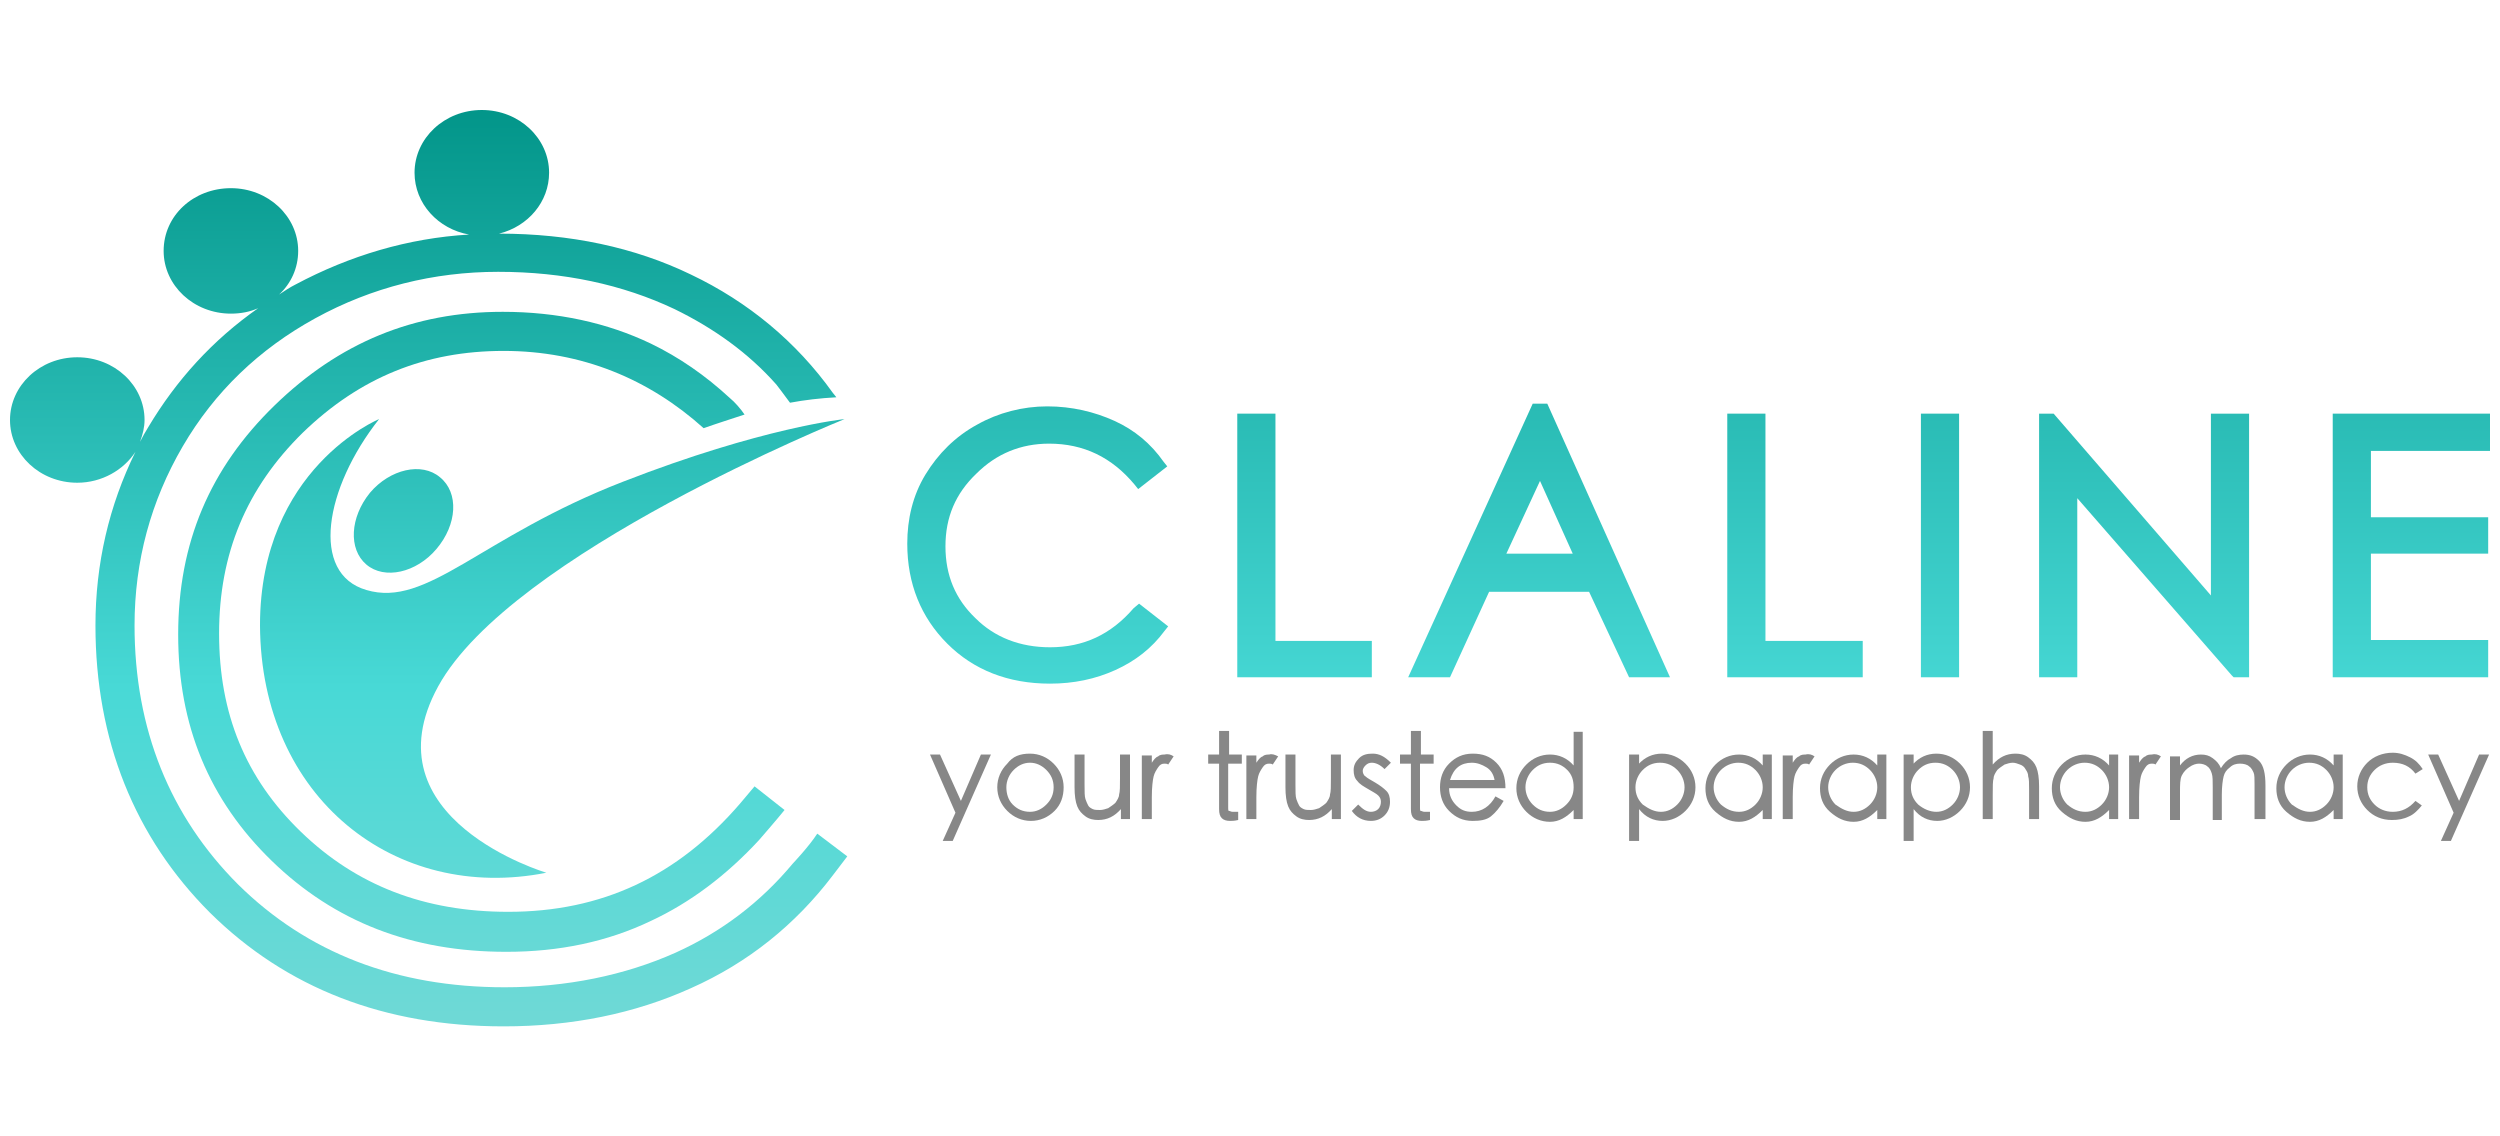 <?xml version="1.0" encoding="UTF-8"?> <svg xmlns="http://www.w3.org/2000/svg" xmlns:xlink="http://www.w3.org/1999/xlink" version="1.0" id="Layer_1" x="0px" y="0px" width="275px" height="125px" viewBox="0 0 275 125" style="enable-background:new 0 0 275 125;" xml:space="preserve"> <style type="text/css"> .st0{fill:#878787;} .st1{fill:url(#SVGID_1_);} .st2{fill:url(#SVGID_00000122718775905211454160000016752887304538973621_);} .st3{fill:url(#SVGID_00000105424975617367383520000006358753426003719584_);} .st4{fill:url(#SVGID_00000124879715877641346060000003415322206196303754_);} .st5{fill:url(#SVGID_00000143597369221874468520000000028553902244865972_);} .st6{fill:url(#SVGID_00000003816002877066620040000017551993385248748953_);} .st7{fill:url(#SVGID_00000181086350497057356520000011954813052781817506_);} .st8{fill:url(#SVGID_00000167356676084265814520000005656705199693336975_);} .st9{fill:url(#SVGID_00000116218749033846897470000013216092090307599787_);} .st10{fill:url(#SVGID_00000150083411113358723420000017830400714338889885_);} .st11{fill:url(#SVGID_00000032648157198349038360000007128604455318380189_);} </style> <g> <g> <path class="st0" d="M109,83l-4.2,9.5h-1.1l1.4-3.1l-2.8-6.4h1.1l2.3,5.1l2.2-5.1H109z"></path> <path class="st0" d="M113.3,82.9c1,0,1.9,0.4,2.6,1.1c0.7,0.7,1.1,1.6,1.1,2.6c0,1-0.3,1.9-1,2.6c-0.7,0.7-1.6,1.1-2.6,1.1 s-1.9-0.4-2.6-1.1s-1.1-1.6-1.1-2.6c0-1,0.4-1.9,1.1-2.6C111.4,83.2,112.2,82.9,113.3,82.9z M113.3,89.3c0.7,0,1.3-0.3,1.8-0.8 c0.5-0.5,0.8-1.1,0.8-1.9s-0.3-1.4-0.8-1.9c-0.5-0.5-1.1-0.8-1.8-0.8c-0.7,0-1.3,0.3-1.8,0.8c-0.5,0.5-0.8,1.2-0.8,1.9 c0,0.7,0.2,1.4,0.7,1.9C111.9,89,112.5,89.3,113.3,89.3z"></path> <path class="st0" d="M124.4,90.1h-1.1V89c-0.7,0.8-1.5,1.2-2.5,1.2c-0.5,0-1-0.1-1.4-0.4s-0.7-0.6-0.9-1.1 c-0.2-0.5-0.3-1.2-0.3-2.1V83h1.1v3.3c0,0.8,0,1.3,0.1,1.6s0.2,0.5,0.3,0.7c0.1,0.2,0.3,0.3,0.5,0.4c0.2,0.1,0.5,0.1,0.8,0.1 s0.6-0.1,0.9-0.2c0.3-0.2,0.6-0.4,0.8-0.6c0.2-0.3,0.4-0.6,0.4-0.9c0.1-0.3,0.1-0.9,0.1-1.9V83h1.1V90.1z"></path> <path class="st0" d="M129.1,83.2l-0.6,0.9c-0.1-0.1-0.3-0.1-0.4-0.1c-0.3,0-0.5,0.1-0.7,0.4c-0.2,0.3-0.4,0.6-0.5,1 s-0.2,1.2-0.2,2.3v2.4h-1.1v-7h1.1v0.8c0.2-0.3,0.4-0.6,0.7-0.7c0.2-0.2,0.5-0.2,0.7-0.2C128.5,82.9,128.8,83,129.1,83.2z"></path> <path class="st0" d="M136.5,84h-1.4v4.9c0,0.2,0,0.3,0.1,0.3s0.2,0.1,0.4,0.1h0.6v0.9c-0.4,0.1-0.7,0.1-0.9,0.1 c-0.4,0-0.7-0.1-0.9-0.3s-0.3-0.5-0.3-1V84h-1.2V83h1.2v-2.6h1.1V83h1.4V84z"></path> <path class="st0" d="M140.6,83.2l-0.6,0.9c-0.1-0.1-0.3-0.1-0.4-0.1c-0.3,0-0.5,0.1-0.7,0.4c-0.2,0.3-0.4,0.6-0.5,1 s-0.2,1.2-0.2,2.3v2.4h-1.1v-7h1.1v0.8c0.2-0.3,0.4-0.6,0.7-0.7c0.2-0.2,0.5-0.2,0.7-0.2C139.9,82.9,140.2,83,140.6,83.2z"></path> <path class="st0" d="M147.6,90.1h-1.1V89c-0.7,0.8-1.5,1.2-2.5,1.2c-0.5,0-1-0.1-1.4-0.4s-0.7-0.6-0.9-1.1 c-0.2-0.5-0.3-1.2-0.3-2.1V83h1.1v3.3c0,0.8,0,1.3,0.1,1.6s0.2,0.5,0.3,0.7c0.1,0.2,0.3,0.3,0.5,0.4c0.2,0.1,0.5,0.1,0.8,0.1 s0.6-0.1,0.9-0.2c0.3-0.2,0.6-0.4,0.8-0.6c0.2-0.3,0.4-0.6,0.4-0.9c0.1-0.3,0.1-0.9,0.1-1.9V83h1.1V90.1z"></path> <path class="st0" d="M153,83.9l-0.7,0.7c-0.5-0.5-1-0.7-1.4-0.7c-0.3,0-0.5,0.1-0.7,0.3c-0.2,0.2-0.3,0.4-0.3,0.6s0.1,0.5,0.3,0.6 c0.2,0.2,0.6,0.4,1.1,0.7c0.5,0.3,0.9,0.6,1.2,0.9c0.3,0.3,0.4,0.7,0.4,1.2c0,0.6-0.2,1.1-0.6,1.5s-0.9,0.6-1.5,0.6 c-0.9,0-1.6-0.4-2.1-1.1l0.7-0.7c0.5,0.5,0.9,0.8,1.4,0.8c0.3,0,0.6-0.1,0.8-0.3c0.2-0.2,0.3-0.5,0.3-0.8s-0.1-0.5-0.3-0.7 c-0.2-0.2-0.6-0.4-1.1-0.7c-0.5-0.3-0.9-0.5-1.2-0.9c-0.3-0.3-0.4-0.7-0.4-1.2s0.2-0.9,0.6-1.3c0.4-0.4,0.9-0.5,1.5-0.5 C151.7,82.9,152.3,83.2,153,83.9z"></path> <path class="st0" d="M157.6,84h-1.4v4.9c0,0.2,0,0.3,0.1,0.3s0.2,0.1,0.4,0.1h0.6v0.9c-0.4,0.1-0.7,0.1-0.9,0.1 c-0.4,0-0.7-0.1-0.9-0.3s-0.3-0.5-0.3-1V84h-1.2V83h1.2v-2.6h1.1V83h1.4V84z"></path> <path class="st0" d="M165.6,86.7h-6.2c0,0.8,0.3,1.4,0.8,1.9c0.5,0.5,1,0.7,1.7,0.7c1.1,0,2-0.6,2.6-1.7l0.9,0.5 c-0.4,0.7-0.9,1.3-1.4,1.7c-0.5,0.4-1.2,0.5-2,0.5c-1.1,0-1.9-0.4-2.6-1.1c-0.7-0.7-1-1.6-1-2.6c0-1,0.3-1.9,1-2.6 c0.7-0.7,1.5-1.1,2.6-1.1s1.9,0.3,2.6,1S165.6,85.5,165.6,86.7z M164.4,85.8c-0.1-0.6-0.4-1.1-0.9-1.4c-0.5-0.3-1-0.5-1.6-0.5 c-1.2,0-2,0.6-2.4,1.9H164.4z"></path> <path class="st0" d="M174.1,90.1h-1v-1c-0.8,0.8-1.6,1.3-2.6,1.3s-1.9-0.4-2.6-1.1c-0.7-0.7-1.1-1.6-1.1-2.6s0.4-1.9,1.1-2.6 c0.7-0.7,1.6-1.1,2.6-1.1s1.9,0.4,2.6,1.2v-3.7h1V90.1z M170.5,89.3c0.7,0,1.3-0.3,1.8-0.8s0.8-1.1,0.8-1.9s-0.2-1.4-0.7-1.9 c-0.5-0.5-1.1-0.8-1.9-0.8c-0.8,0-1.4,0.3-1.9,0.8c-0.5,0.5-0.8,1.2-0.8,1.9c0,0.7,0.3,1.4,0.8,1.9 C169.1,89,169.7,89.3,170.5,89.3z"></path> <path class="st0" d="M180.2,84.1c0.7-0.8,1.6-1.2,2.6-1.2s1.9,0.4,2.6,1.1c0.7,0.7,1.1,1.6,1.1,2.6s-0.4,1.9-1.1,2.6 c-0.7,0.7-1.6,1.1-2.5,1.1c-1,0-1.9-0.4-2.6-1.3v3.5h-1.1V83h1.1V84.1z M182.7,89.3c0.7,0,1.3-0.3,1.8-0.8s0.8-1.2,0.8-1.9 c0-0.7-0.3-1.4-0.8-1.9s-1.1-0.8-1.9-0.8s-1.4,0.3-1.9,0.8c-0.5,0.5-0.8,1.2-0.8,1.9c0,0.8,0.3,1.4,0.8,1.9 C181.4,89,182,89.3,182.7,89.3z"></path> <path class="st0" d="M194.9,90.1h-1v-1c-0.8,0.8-1.6,1.3-2.6,1.3c-1,0-1.8-0.4-2.6-1.1s-1.1-1.6-1.1-2.6s0.4-1.9,1.1-2.6 c0.7-0.7,1.6-1.1,2.6-1.1s1.9,0.4,2.6,1.2V83h1V90.1z M191.3,89.3c0.7,0,1.3-0.3,1.8-0.8c0.5-0.5,0.8-1.2,0.8-1.9 s-0.3-1.4-0.8-1.9c-0.5-0.5-1.1-0.8-1.9-0.8c-0.7,0-1.4,0.3-1.9,0.8c-0.5,0.5-0.8,1.2-0.8,1.9s0.3,1.4,0.8,1.9 C189.9,89,190.5,89.3,191.3,89.3z"></path> <path class="st0" d="M199.6,83.2l-0.6,0.9c-0.1-0.1-0.3-0.1-0.4-0.1c-0.3,0-0.5,0.1-0.7,0.4c-0.2,0.3-0.4,0.6-0.5,1 s-0.2,1.2-0.2,2.3v2.4h-1.1v-7h1.1v0.8c0.2-0.3,0.4-0.6,0.7-0.7c0.2-0.2,0.5-0.2,0.7-0.2C199,82.9,199.3,83,199.6,83.2z"></path> <path class="st0" d="M207.5,90.1h-1v-1c-0.8,0.8-1.6,1.3-2.6,1.3c-1,0-1.8-0.4-2.6-1.1s-1.1-1.6-1.1-2.6s0.4-1.9,1.1-2.6 c0.7-0.7,1.6-1.1,2.6-1.1s1.9,0.4,2.6,1.2V83h1V90.1z M203.9,89.3c0.7,0,1.3-0.3,1.8-0.8c0.5-0.5,0.8-1.2,0.8-1.9 s-0.3-1.4-0.8-1.9c-0.5-0.5-1.1-0.8-1.9-0.8c-0.7,0-1.4,0.3-1.9,0.8c-0.5,0.5-0.8,1.2-0.8,1.9s0.3,1.4,0.8,1.9 C202.6,89,203.2,89.3,203.9,89.3z"></path> <path class="st0" d="M210.4,84.1c0.7-0.8,1.6-1.2,2.6-1.2s1.9,0.4,2.6,1.1c0.7,0.7,1.1,1.6,1.1,2.6s-0.4,1.9-1.1,2.6 c-0.7,0.7-1.6,1.1-2.5,1.1c-1,0-1.9-0.4-2.6-1.3v3.5h-1.1V83h1.1V84.1z M213,89.3c0.7,0,1.3-0.3,1.8-0.8s0.8-1.2,0.8-1.9 c0-0.7-0.3-1.4-0.8-1.9s-1.1-0.8-1.9-0.8s-1.4,0.3-1.9,0.8c-0.5,0.5-0.8,1.2-0.8,1.9c0,0.8,0.3,1.4,0.8,1.9 C211.6,89,212.3,89.3,213,89.3z"></path> <path class="st0" d="M224.3,90.1h-1.1v-3.3c0-0.7,0-1.1-0.1-1.4c0-0.3-0.1-0.5-0.3-0.8c-0.1-0.2-0.3-0.4-0.6-0.5s-0.5-0.2-0.8-0.2 c-0.3,0-0.6,0.1-0.9,0.2c-0.3,0.2-0.6,0.4-0.8,0.6c-0.2,0.3-0.4,0.6-0.4,0.9c-0.1,0.3-0.1,0.9-0.1,1.9v2.6h-1.1v-9.7h1.1v3.7 c0.7-0.8,1.5-1.2,2.5-1.2c0.5,0,1,0.1,1.4,0.4c0.4,0.3,0.7,0.6,0.9,1.1c0.2,0.5,0.3,1.2,0.3,2.1V90.1z"></path> <path class="st0" d="M233,90.1h-1v-1c-0.8,0.8-1.6,1.3-2.6,1.3c-1,0-1.8-0.4-2.6-1.1s-1.1-1.6-1.1-2.6s0.4-1.9,1.1-2.6 c0.7-0.7,1.6-1.1,2.6-1.1s1.9,0.4,2.6,1.2V83h1V90.1z M229.4,89.3c0.7,0,1.3-0.3,1.8-0.8c0.5-0.5,0.8-1.2,0.8-1.9 s-0.3-1.4-0.8-1.9c-0.5-0.5-1.1-0.8-1.9-0.8c-0.7,0-1.4,0.3-1.9,0.8c-0.5,0.5-0.8,1.2-0.8,1.9s0.3,1.4,0.8,1.9 C228,89,228.6,89.3,229.4,89.3z"></path> <path class="st0" d="M237.7,83.2l-0.6,0.9c-0.1-0.1-0.3-0.1-0.4-0.1c-0.3,0-0.5,0.1-0.7,0.4c-0.2,0.3-0.4,0.6-0.5,1 s-0.2,1.2-0.2,2.3v2.4h-1.1v-7h1.1v0.8c0.2-0.3,0.4-0.6,0.7-0.7c0.2-0.2,0.5-0.2,0.7-0.2C237.1,82.9,237.4,83,237.7,83.2z"></path> <path class="st0" d="M249,90.1H248v-3.8c0-0.6,0-1.1-0.1-1.3s-0.2-0.5-0.5-0.7c-0.2-0.2-0.6-0.3-1-0.3c-0.4,0-0.8,0.1-1.1,0.4 c-0.4,0.3-0.6,0.6-0.7,1c-0.1,0.4-0.2,1.1-0.2,2v2.8h-1v-3.6c0-0.7,0-1.2-0.1-1.5c-0.1-0.3-0.2-0.6-0.5-0.8 c-0.2-0.2-0.6-0.3-0.9-0.3s-0.7,0.1-1.1,0.4c-0.3,0.2-0.6,0.5-0.8,0.9s-0.2,1-0.2,1.9v3h-1.1v-7h1.1v1c0.6-0.8,1.4-1.2,2.3-1.2 c0.5,0,0.9,0.1,1.3,0.4c0.4,0.3,0.7,0.6,0.9,1.1c0.3-0.5,0.7-0.9,1.1-1.1c0.4-0.3,0.9-0.4,1.4-0.4c0.7,0,1.2,0.2,1.7,0.7 c0.5,0.5,0.7,1.4,0.7,2.7V90.1z"></path> <path class="st0" d="M257.7,90.1h-1v-1c-0.8,0.8-1.6,1.3-2.6,1.3c-1,0-1.8-0.4-2.6-1.1s-1.1-1.6-1.1-2.6s0.4-1.9,1.1-2.6 c0.7-0.7,1.6-1.1,2.6-1.1s1.9,0.4,2.6,1.2V83h1V90.1z M254.1,89.3c0.7,0,1.3-0.3,1.8-0.8c0.5-0.5,0.8-1.2,0.8-1.9 s-0.3-1.4-0.8-1.9c-0.5-0.5-1.1-0.8-1.9-0.8c-0.7,0-1.4,0.3-1.9,0.8c-0.5,0.5-0.8,1.2-0.8,1.9s0.3,1.4,0.8,1.9 C252.8,89,253.4,89.3,254.1,89.3z"></path> <path class="st0" d="M266.4,88.6c-0.4,0.5-0.9,1-1.4,1.2c-0.6,0.3-1.2,0.4-1.9,0.4c-1.1,0-2-0.4-2.7-1.1s-1.1-1.6-1.1-2.6 s0.4-1.9,1.1-2.6c0.7-0.7,1.7-1.1,2.8-1.1c0.7,0,1.3,0.2,1.9,0.5c0.6,0.3,1,0.7,1.4,1.3l-0.8,0.5c-0.6-0.8-1.4-1.2-2.5-1.2 c-0.8,0-1.5,0.3-2,0.8c-0.5,0.5-0.8,1.1-0.8,1.9s0.3,1.4,0.8,1.9c0.5,0.5,1.2,0.8,2,0.8c1,0,1.8-0.4,2.5-1.2L266.4,88.6z"></path> <path class="st0" d="M273.8,83l-4.2,9.5h-1.1l1.4-3.1l-2.8-6.4h1.1l2.3,5.1l2.2-5.1H273.8z"></path> </g> <g> <linearGradient id="SVGID_1_" gradientUnits="userSpaceOnUse" x1="60.815" y1="11.761" x2="60.815" y2="142.06"> <stop offset="0" style="stop-color:#029589"></stop> <stop offset="0.49" style="stop-color:#48D9D6"></stop> <stop offset="1" style="stop-color:#8ED9D6"></stop> </linearGradient> <path class="st1" d="M60.1,96c0,0-19.9-5.9-11.9-20.5s44.7-29.4,44.7-29.4s-9,0.9-24.4,6.9c-15.7,6.1-21.5,13.9-28.2,11.9 c-6.2-1.8-4.6-11.2,1.4-18.8c0,0-13.1,5.4-13.1,22.7C28.7,87.8,43.5,99.3,60.1,96z"></path> <linearGradient id="SVGID_00000083784789725285065680000014525240069534801059_" gradientUnits="userSpaceOnUse" x1="44.369" y1="11.761" x2="44.369" y2="142.06"> <stop offset="0" style="stop-color:#029589"></stop> <stop offset="0.49" style="stop-color:#48D9D6"></stop> <stop offset="1" style="stop-color:#8ED9D6"></stop> </linearGradient> <path style="fill:url(#SVGID_00000083784789725285065680000014525240069534801059_);" d="M48.4,52.5c-2-1.7-5.5-0.9-7.7,1.7 c-2.2,2.7-2.4,6.2-0.4,7.9s5.5,0.9,7.7-1.7C50.3,57.7,50.5,54.2,48.4,52.5z"></path> <linearGradient id="SVGID_00000039821865633707775110000010247547439300567993_" gradientUnits="userSpaceOnUse" x1="47.167" y1="11.761" x2="47.167" y2="142.06"> <stop offset="0" style="stop-color:#029589"></stop> <stop offset="0.49" style="stop-color:#48D9D6"></stop> <stop offset="1" style="stop-color:#8ED9D6"></stop> </linearGradient> <path style="fill:url(#SVGID_00000039821865633707775110000010247547439300567993_);" d="M89.9,91.7 C89.9,91.7,89.9,91.7,89.9,91.7c-0.9,1.4-2.7,3.3-2.7,3.3c-3.5,4.2-7.8,7.5-12.9,9.8c-5.6,2.5-12,3.8-18.8,3.8 c-11.9,0-21.7-3.8-29.3-11.3c-7.5-7.5-11.4-17.1-11.4-28.5c0-7.1,1.8-13.7,5.3-19.7c3.5-6,8.4-10.7,14.6-14.1 c6.2-3.4,13-5.1,20.1-5.1c7.2,0,13.7,1.4,19.4,4.1c4.3,2.1,8.1,4.8,11.2,8.3c0,0,1,1.3,1.5,2l0,0c1.6-0.3,3.3-0.5,5.1-0.6 l-0.4-0.5c-4-5.6-9.3-10-15.6-13c-6.2-3-13.3-4.5-21.1-4.5c3.2-0.8,5.5-3.5,5.5-6.7c0-3.8-3.3-6.9-7.4-6.9s-7.4,3.1-7.4,6.9 c0,3.4,2.6,6.2,6,6.8c-6.7,0.4-13.1,2.3-19.1,5.5c-0.6,0.3-1.2,0.7-1.8,1.1c1.3-1.2,2.1-2.9,2.1-4.8c0-3.8-3.3-6.9-7.4-6.9 S18,23.7,18,27.6c0,3.8,3.3,6.9,7.4,6.9c1.1,0,2.1-0.2,3-0.6c-5,3.5-9,7.9-12.1,13.1c-0.3,0.5-0.6,1-0.9,1.6 c0.3-0.8,0.5-1.6,0.5-2.4c0-3.8-3.3-6.9-7.4-6.9s-7.4,3.1-7.4,6.9c0,3.8,3.3,6.9,7.4,6.9c2.7,0,5.1-1.4,6.4-3.4 c-2.9,5.9-4.4,12.3-4.4,19.1c0,12.6,4.3,23.3,12.6,31.6c8.4,8.3,19.2,12.5,32.3,12.5c7.5,0,14.4-1.4,20.6-4.2 c6.3-2.8,11.5-7,15.6-12.4l1.6-2.1L89.9,91.7z"></path> <linearGradient id="SVGID_00000175308971510302526460000000295876087094403252_" gradientUnits="userSpaceOnUse" x1="53.08" y1="11.761" x2="53.08" y2="142.06"> <stop offset="0" style="stop-color:#029589"></stop> <stop offset="0.49" style="stop-color:#48D9D6"></stop> <stop offset="1" style="stop-color:#8ED9D6"></stop> </linearGradient> <path style="fill:url(#SVGID_00000175308971510302526460000000295876087094403252_);" d="M33.3,47.6c6.3-6.1,13.5-9,22.1-9 c8.6,0,16,3.1,22,8.5c1.4-0.5,3-1,4.5-1.5c-0.4-0.6-1.1-1.4-1.6-1.8c-2.7-2.5-5.6-4.5-8.7-6c-4.8-2.3-10.3-3.5-16.3-3.5 c-9.8,0-18,3.4-25.1,10.3c-7.1,6.9-10.6,15.1-10.6,25.2c0,10,3.4,18.2,10.3,24.9c6.9,6.7,15.4,10,25.8,10c5.8,0,11.1-1.1,15.9-3.4 c4.3-2,8.3-5,11.9-8.9c0,0,2-2.3,2.8-3.3L83,86.5l-1.6,1.9c-6.9,8-15.2,11.9-25.5,11.9c-9.2,0-16.7-2.9-22.8-8.8 c-6.1-5.9-9-13-9-21.8C24.1,60.9,27.1,53.7,33.3,47.6z"></path> </g> <g> <linearGradient id="SVGID_00000015331218469173347320000001964474494689217180_" gradientUnits="userSpaceOnUse" x1="113.988" y1="2.128" x2="113.988" y2="157.4"> <stop offset="0" style="stop-color:#029589"></stop> <stop offset="0.49" style="stop-color:#48D9D6"></stop> <stop offset="1" style="stop-color:#8ED9D6"></stop> </linearGradient> <path style="fill:url(#SVGID_00000015331218469173347320000001964474494689217180_);" d="M124.7,66.9c-2.5,2.9-5.5,4.3-9.2,4.3 c-3.3,0-6.1-1.1-8.2-3.2c-2.2-2.1-3.3-4.7-3.3-7.9c0-3.2,1.1-5.8,3.4-8c2.2-2.2,4.9-3.3,8-3.3c3.8,0,6.9,1.5,9.4,4.5l0.4,0.5 l3.2-2.5l-0.4-0.5c-1.4-2-3.2-3.5-5.4-4.5c-2.2-1-4.7-1.6-7.4-1.6c-2.7,0-5.4,0.7-7.7,2c-2.4,1.3-4.3,3.2-5.7,5.5 c-1.4,2.3-2,4.9-2,7.6c0,4.4,1.5,8.1,4.4,11c2.9,2.9,6.7,4.4,11.3,4.4c2.6,0,5-0.5,7.2-1.5c2.2-1,4-2.4,5.4-4.3l0.4-0.5l-3.2-2.5 L124.7,66.9z"></path> <linearGradient id="SVGID_00000088844830270111889820000001705980180442546606_" gradientUnits="userSpaceOnUse" x1="143.475" y1="2.128" x2="143.475" y2="157.4"> <stop offset="0" style="stop-color:#029589"></stop> <stop offset="0.49" style="stop-color:#48D9D6"></stop> <stop offset="1" style="stop-color:#8ED9D6"></stop> </linearGradient> <polygon style="fill:url(#SVGID_00000088844830270111889820000001705980180442546606_);" points="140.3,45.5 136.1,45.5 136.1,74.5 150.9,74.5 150.9,70.5 140.3,70.5 "></polygon> <linearGradient id="SVGID_00000079445029856680327080000000863870680982822786_" gradientUnits="userSpaceOnUse" x1="169.287" y1="2.128" x2="169.287" y2="157.4"> <stop offset="0" style="stop-color:#029589"></stop> <stop offset="0.49" style="stop-color:#48D9D6"></stop> <stop offset="1" style="stop-color:#8ED9D6"></stop> </linearGradient> <path style="fill:url(#SVGID_00000079445029856680327080000000863870680982822786_);" d="M168.6,44.4l-13.7,30.1h4.6l4.3-9.4h11 l4.4,9.4h4.5l-13.5-30.1H168.6z M173,60.9h-7.3l3.7-8L173,60.9z"></path> <linearGradient id="SVGID_00000108989840214372159250000003694164279065018039_" gradientUnits="userSpaceOnUse" x1="197.452" y1="2.128" x2="197.452" y2="157.4"> <stop offset="0" style="stop-color:#029589"></stop> <stop offset="0.49" style="stop-color:#48D9D6"></stop> <stop offset="1" style="stop-color:#8ED9D6"></stop> </linearGradient> <polygon style="fill:url(#SVGID_00000108989840214372159250000003694164279065018039_);" points="194.2,45.5 190,45.5 190,74.5 204.9,74.5 204.9,70.5 194.2,70.5 "></polygon> <linearGradient id="SVGID_00000051379101012916518650000002263472636880314301_" gradientUnits="userSpaceOnUse" x1="213.372" y1="2.128" x2="213.372" y2="157.4"> <stop offset="0" style="stop-color:#029589"></stop> <stop offset="0.49" style="stop-color:#48D9D6"></stop> <stop offset="1" style="stop-color:#8ED9D6"></stop> </linearGradient> <rect x="211.3" y="45.5" style="fill:url(#SVGID_00000051379101012916518650000002263472636880314301_);" width="4.2" height="29"></rect> <linearGradient id="SVGID_00000115497517218964007500000006433768361336338862_" gradientUnits="userSpaceOnUse" x1="235.817" y1="2.128" x2="235.817" y2="157.4"> <stop offset="0" style="stop-color:#029589"></stop> <stop offset="0.49" style="stop-color:#48D9D6"></stop> <stop offset="1" style="stop-color:#8ED9D6"></stop> </linearGradient> <polygon style="fill:url(#SVGID_00000115497517218964007500000006433768361336338862_);" points="243.2,65.5 225.9,45.5 224.3,45.5 224.3,74.5 228.5,74.5 228.5,54.8 245.5,74.3 245.7,74.5 247.4,74.5 247.4,45.5 243.2,45.5 "></polygon> <linearGradient id="SVGID_00000058586234616658116920000008546041331922861735_" gradientUnits="userSpaceOnUse" x1="265.231" y1="2.128" x2="265.231" y2="157.4"> <stop offset="0" style="stop-color:#029589"></stop> <stop offset="0.49" style="stop-color:#48D9D6"></stop> <stop offset="1" style="stop-color:#8ED9D6"></stop> </linearGradient> <polygon style="fill:url(#SVGID_00000058586234616658116920000008546041331922861735_);" points="273.9,49.6 273.9,45.5 256.6,45.5 256.6,74.5 273.7,74.5 273.7,70.4 260.8,70.4 260.8,60.9 273.7,60.9 273.7,56.9 260.8,56.9 260.8,49.6 "></polygon> </g> </g> </svg> 